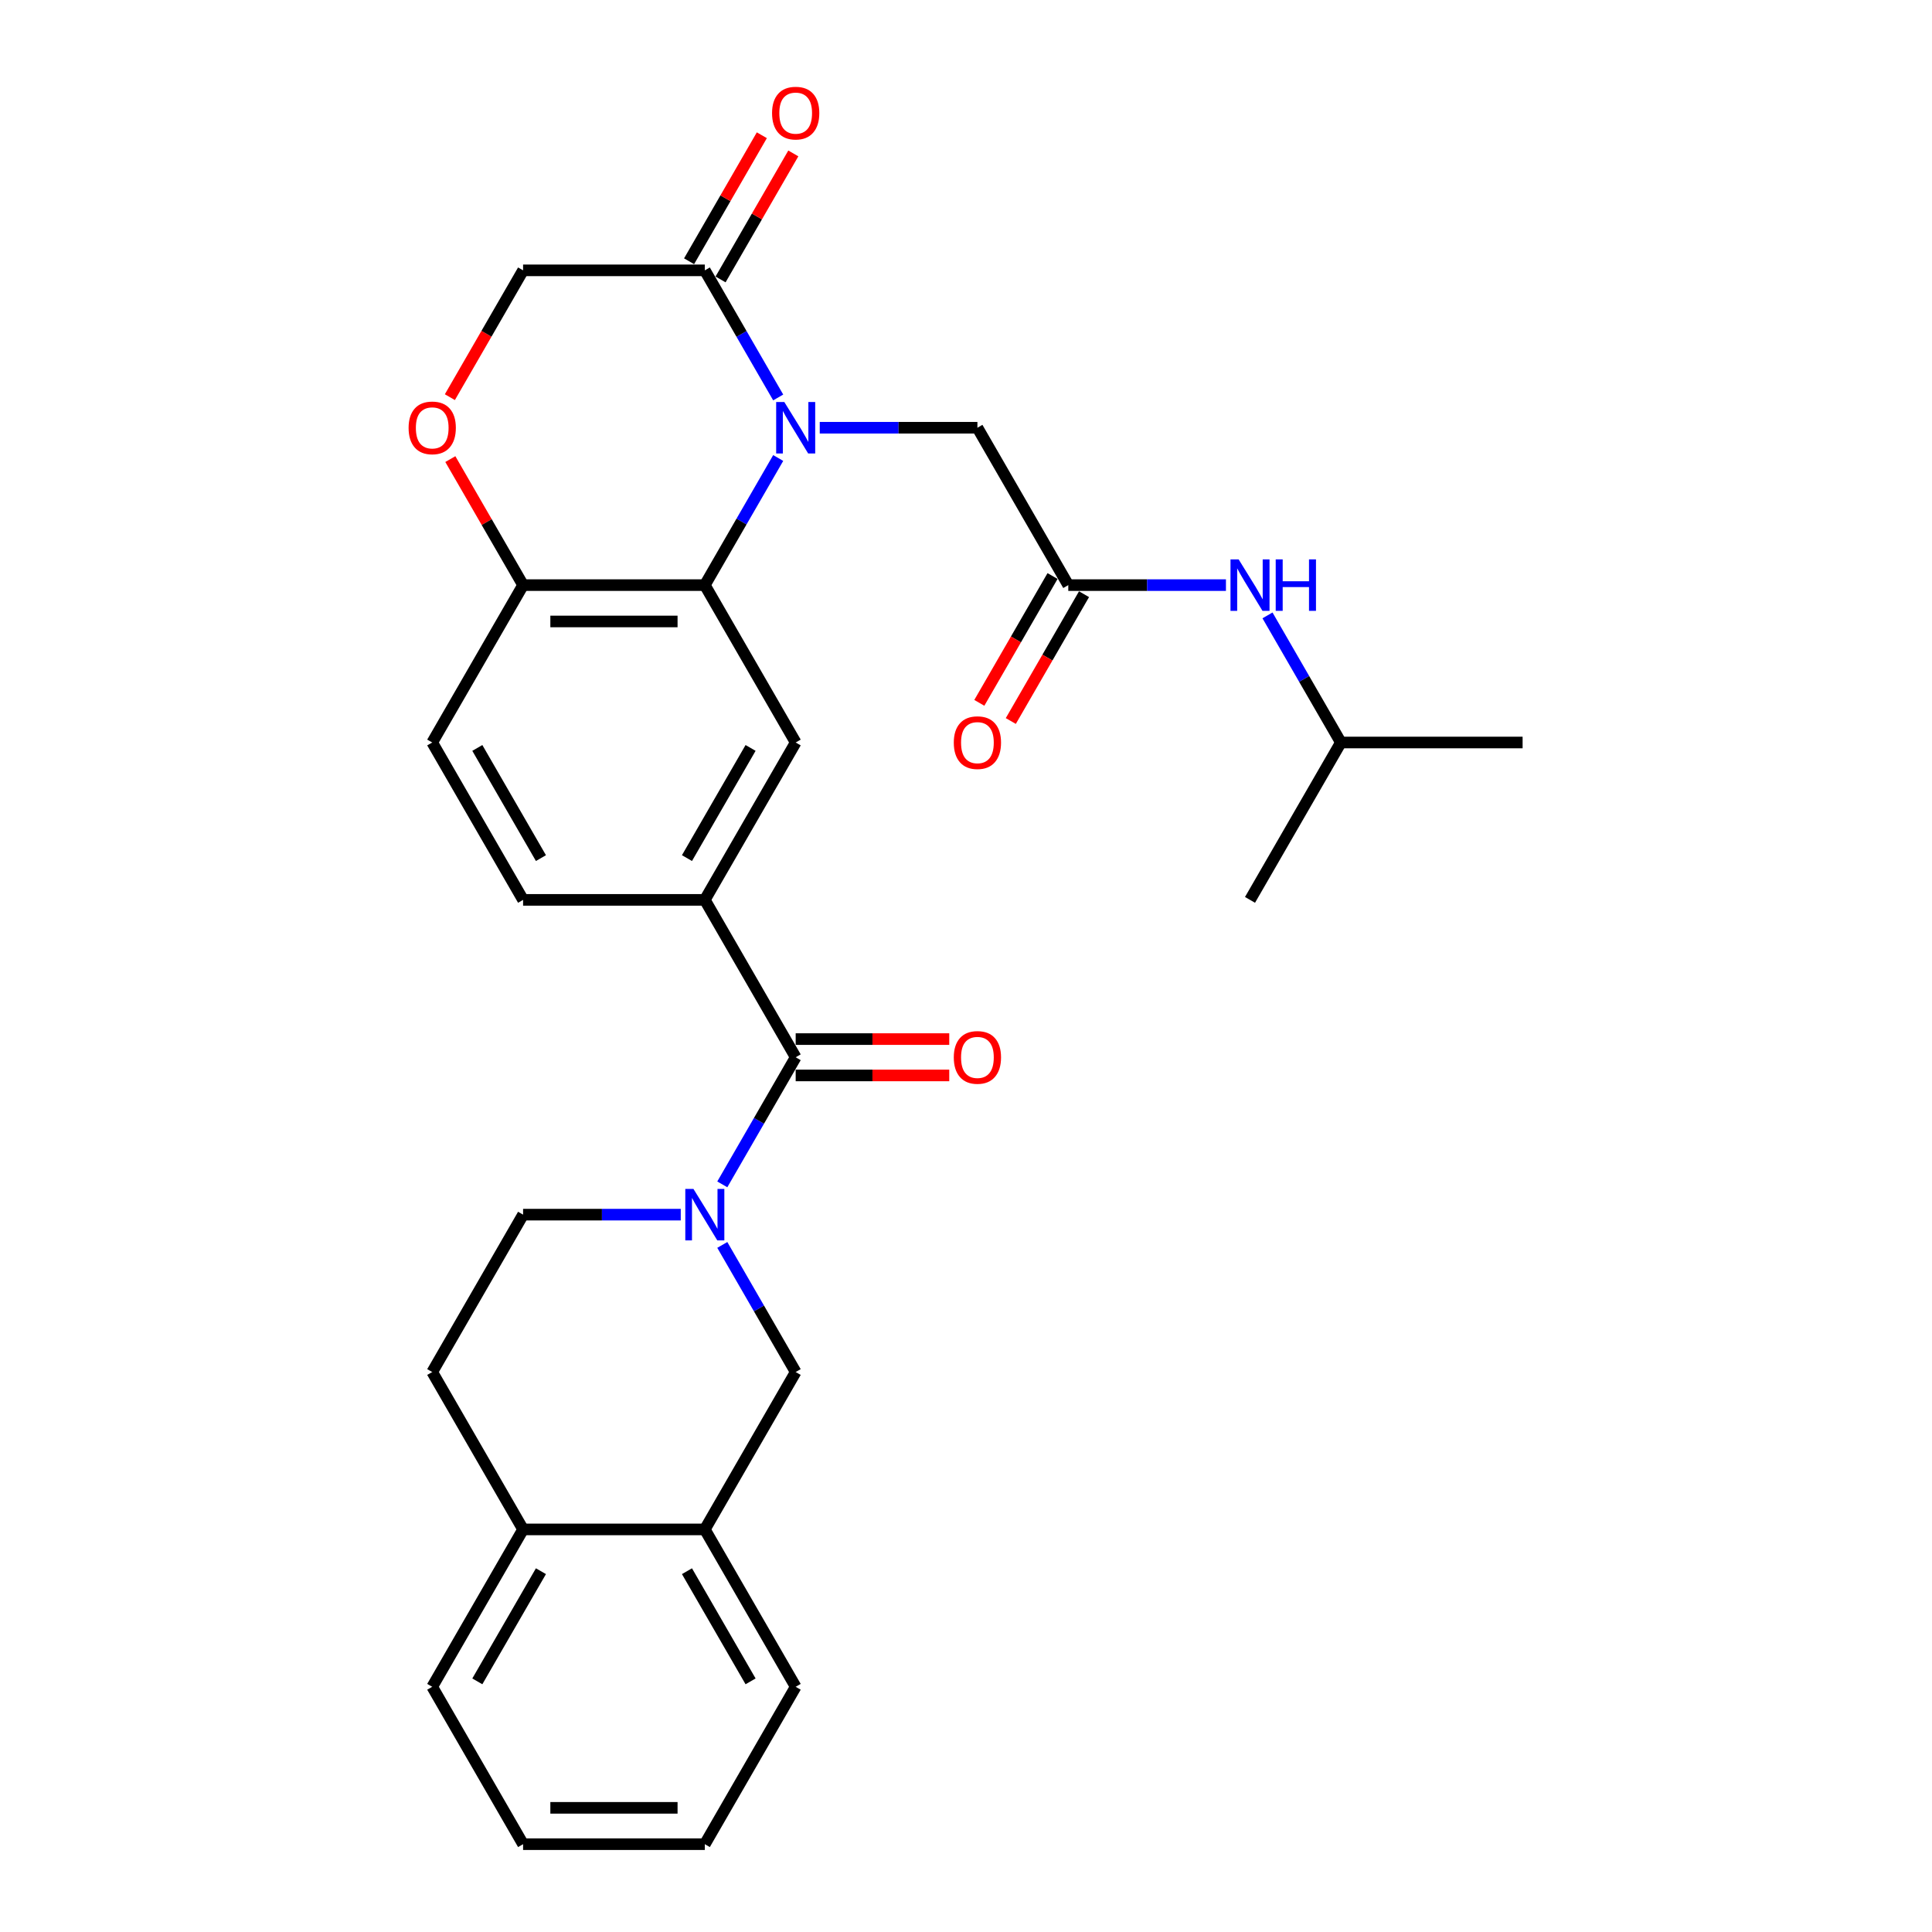 <?xml version='1.0' encoding='iso-8859-1'?>
<svg version='1.1' baseProfile='full'
              xmlns='http://www.w3.org/2000/svg'
                      xmlns:rdkit='http://www.rdkit.org/xml'
                      xmlns:xlink='http://www.w3.org/1999/xlink'
                  xml:space='preserve'
width='1000px' height='1000px' viewBox='0 0 1000 1000'>
<!-- END OF HEADER -->
<rect style='opacity:1.0;fill:#FFFFFF;stroke:none' width='1000' height='1000' x='0' y='0'> </rect>
<path class='bond-1' d='M 402.797,237.064 L 383.805,269.959' style='fill:none;fill-rule:evenodd;stroke:#0000FF;stroke-width:6px;stroke-linecap:butt;stroke-linejoin:miter;stroke-opacity:1' />
<path class='bond-1' d='M 383.805,269.959 L 364.813,302.854' style='fill:none;fill-rule:evenodd;stroke:#000000;stroke-width:6px;stroke-linecap:butt;stroke-linejoin:miter;stroke-opacity:1' />
<path class='bond-3' d='M 402.797,205.722 L 383.805,172.827' style='fill:none;fill-rule:evenodd;stroke:#0000FF;stroke-width:6px;stroke-linecap:butt;stroke-linejoin:miter;stroke-opacity:1' />
<path class='bond-3' d='M 383.805,172.827 L 364.813,139.931' style='fill:none;fill-rule:evenodd;stroke:#000000;stroke-width:6px;stroke-linecap:butt;stroke-linejoin:miter;stroke-opacity:1' />
<path class='bond-9' d='M 424.298,221.393 L 465.103,221.393' style='fill:none;fill-rule:evenodd;stroke:#0000FF;stroke-width:6px;stroke-linecap:butt;stroke-linejoin:miter;stroke-opacity:1' />
<path class='bond-9' d='M 465.103,221.393 L 505.908,221.393' style='fill:none;fill-rule:evenodd;stroke:#000000;stroke-width:6px;stroke-linecap:butt;stroke-linejoin:miter;stroke-opacity:1' />
<path class='bond-0' d='M 373.86,613.029 L 392.852,580.134' style='fill:none;fill-rule:evenodd;stroke:#0000FF;stroke-width:6px;stroke-linecap:butt;stroke-linejoin:miter;stroke-opacity:1' />
<path class='bond-0' d='M 392.852,580.134 L 411.844,547.238' style='fill:none;fill-rule:evenodd;stroke:#000000;stroke-width:6px;stroke-linecap:butt;stroke-linejoin:miter;stroke-opacity:1' />
<path class='bond-7' d='M 373.86,644.371 L 392.852,677.266' style='fill:none;fill-rule:evenodd;stroke:#0000FF;stroke-width:6px;stroke-linecap:butt;stroke-linejoin:miter;stroke-opacity:1' />
<path class='bond-7' d='M 392.852,677.266 L 411.844,710.161' style='fill:none;fill-rule:evenodd;stroke:#000000;stroke-width:6px;stroke-linecap:butt;stroke-linejoin:miter;stroke-opacity:1' />
<path class='bond-13' d='M 352.359,628.7 L 311.554,628.7' style='fill:none;fill-rule:evenodd;stroke:#0000FF;stroke-width:6px;stroke-linecap:butt;stroke-linejoin:miter;stroke-opacity:1' />
<path class='bond-13' d='M 311.554,628.7 L 270.749,628.7' style='fill:none;fill-rule:evenodd;stroke:#000000;stroke-width:6px;stroke-linecap:butt;stroke-linejoin:miter;stroke-opacity:1' />
<path class='bond-5' d='M 364.813,302.854 L 411.844,384.316' style='fill:none;fill-rule:evenodd;stroke:#000000;stroke-width:6px;stroke-linecap:butt;stroke-linejoin:miter;stroke-opacity:1' />
<path class='bond-10' d='M 364.813,302.854 L 270.749,302.854' style='fill:none;fill-rule:evenodd;stroke:#000000;stroke-width:6px;stroke-linecap:butt;stroke-linejoin:miter;stroke-opacity:1' />
<path class='bond-10' d='M 350.703,321.667 L 284.859,321.667' style='fill:none;fill-rule:evenodd;stroke:#000000;stroke-width:6px;stroke-linecap:butt;stroke-linejoin:miter;stroke-opacity:1' />
<path class='bond-2' d='M 411.844,547.238 L 364.813,465.777' style='fill:none;fill-rule:evenodd;stroke:#000000;stroke-width:6px;stroke-linecap:butt;stroke-linejoin:miter;stroke-opacity:1' />
<path class='bond-15' d='M 411.844,556.645 L 451.586,556.645' style='fill:none;fill-rule:evenodd;stroke:#000000;stroke-width:6px;stroke-linecap:butt;stroke-linejoin:miter;stroke-opacity:1' />
<path class='bond-15' d='M 451.586,556.645 L 491.328,556.645' style='fill:none;fill-rule:evenodd;stroke:#FF0000;stroke-width:6px;stroke-linecap:butt;stroke-linejoin:miter;stroke-opacity:1' />
<path class='bond-15' d='M 411.844,537.832 L 451.586,537.832' style='fill:none;fill-rule:evenodd;stroke:#000000;stroke-width:6px;stroke-linecap:butt;stroke-linejoin:miter;stroke-opacity:1' />
<path class='bond-15' d='M 451.586,537.832 L 491.328,537.832' style='fill:none;fill-rule:evenodd;stroke:#FF0000;stroke-width:6px;stroke-linecap:butt;stroke-linejoin:miter;stroke-opacity:1' />
<path class='bond-12' d='M 364.813,139.931 L 270.749,139.931' style='fill:none;fill-rule:evenodd;stroke:#000000;stroke-width:6px;stroke-linecap:butt;stroke-linejoin:miter;stroke-opacity:1' />
<path class='bond-17' d='M 372.959,144.635 L 391.788,112.022' style='fill:none;fill-rule:evenodd;stroke:#000000;stroke-width:6px;stroke-linecap:butt;stroke-linejoin:miter;stroke-opacity:1' />
<path class='bond-17' d='M 391.788,112.022 L 410.617,79.409' style='fill:none;fill-rule:evenodd;stroke:#FF0000;stroke-width:6px;stroke-linecap:butt;stroke-linejoin:miter;stroke-opacity:1' />
<path class='bond-17' d='M 356.666,135.228 L 375.496,102.615' style='fill:none;fill-rule:evenodd;stroke:#000000;stroke-width:6px;stroke-linecap:butt;stroke-linejoin:miter;stroke-opacity:1' />
<path class='bond-17' d='M 375.496,102.615 L 394.325,70.002' style='fill:none;fill-rule:evenodd;stroke:#FF0000;stroke-width:6px;stroke-linecap:butt;stroke-linejoin:miter;stroke-opacity:1' />
<path class='bond-4' d='M 364.813,465.777 L 411.844,384.316' style='fill:none;fill-rule:evenodd;stroke:#000000;stroke-width:6px;stroke-linecap:butt;stroke-linejoin:miter;stroke-opacity:1' />
<path class='bond-4' d='M 355.575,444.152 L 388.497,387.129' style='fill:none;fill-rule:evenodd;stroke:#000000;stroke-width:6px;stroke-linecap:butt;stroke-linejoin:miter;stroke-opacity:1' />
<path class='bond-30' d='M 364.813,465.777 L 270.749,465.777' style='fill:none;fill-rule:evenodd;stroke:#000000;stroke-width:6px;stroke-linecap:butt;stroke-linejoin:miter;stroke-opacity:1' />
<path class='bond-6' d='M 552.94,302.854 L 505.908,221.393' style='fill:none;fill-rule:evenodd;stroke:#000000;stroke-width:6px;stroke-linecap:butt;stroke-linejoin:miter;stroke-opacity:1' />
<path class='bond-14' d='M 552.94,302.854 L 593.744,302.854' style='fill:none;fill-rule:evenodd;stroke:#000000;stroke-width:6px;stroke-linecap:butt;stroke-linejoin:miter;stroke-opacity:1' />
<path class='bond-14' d='M 593.744,302.854 L 634.549,302.854' style='fill:none;fill-rule:evenodd;stroke:#0000FF;stroke-width:6px;stroke-linecap:butt;stroke-linejoin:miter;stroke-opacity:1' />
<path class='bond-19' d='M 544.794,298.151 L 525.845,330.971' style='fill:none;fill-rule:evenodd;stroke:#000000;stroke-width:6px;stroke-linecap:butt;stroke-linejoin:miter;stroke-opacity:1' />
<path class='bond-19' d='M 525.845,330.971 L 506.896,363.791' style='fill:none;fill-rule:evenodd;stroke:#FF0000;stroke-width:6px;stroke-linecap:butt;stroke-linejoin:miter;stroke-opacity:1' />
<path class='bond-19' d='M 561.086,307.557 L 542.137,340.377' style='fill:none;fill-rule:evenodd;stroke:#000000;stroke-width:6px;stroke-linecap:butt;stroke-linejoin:miter;stroke-opacity:1' />
<path class='bond-19' d='M 542.137,340.377 L 523.189,373.197' style='fill:none;fill-rule:evenodd;stroke:#FF0000;stroke-width:6px;stroke-linecap:butt;stroke-linejoin:miter;stroke-opacity:1' />
<path class='bond-11' d='M 411.844,710.161 L 364.813,791.623' style='fill:none;fill-rule:evenodd;stroke:#000000;stroke-width:6px;stroke-linecap:butt;stroke-linejoin:miter;stroke-opacity:1' />
<path class='bond-8' d='M 232.852,205.571 L 251.8,172.751' style='fill:none;fill-rule:evenodd;stroke:#FF0000;stroke-width:6px;stroke-linecap:butt;stroke-linejoin:miter;stroke-opacity:1' />
<path class='bond-8' d='M 251.8,172.751 L 270.749,139.931' style='fill:none;fill-rule:evenodd;stroke:#000000;stroke-width:6px;stroke-linecap:butt;stroke-linejoin:miter;stroke-opacity:1' />
<path class='bond-29' d='M 233.091,237.628 L 251.92,270.241' style='fill:none;fill-rule:evenodd;stroke:#FF0000;stroke-width:6px;stroke-linecap:butt;stroke-linejoin:miter;stroke-opacity:1' />
<path class='bond-29' d='M 251.92,270.241 L 270.749,302.854' style='fill:none;fill-rule:evenodd;stroke:#000000;stroke-width:6px;stroke-linecap:butt;stroke-linejoin:miter;stroke-opacity:1' />
<path class='bond-20' d='M 270.749,302.854 L 223.717,384.316' style='fill:none;fill-rule:evenodd;stroke:#000000;stroke-width:6px;stroke-linecap:butt;stroke-linejoin:miter;stroke-opacity:1' />
<path class='bond-23' d='M 364.813,791.623 L 411.844,873.084' style='fill:none;fill-rule:evenodd;stroke:#000000;stroke-width:6px;stroke-linecap:butt;stroke-linejoin:miter;stroke-opacity:1' />
<path class='bond-23' d='M 355.575,813.248 L 388.497,870.271' style='fill:none;fill-rule:evenodd;stroke:#000000;stroke-width:6px;stroke-linecap:butt;stroke-linejoin:miter;stroke-opacity:1' />
<path class='bond-31' d='M 364.813,791.623 L 270.749,791.623' style='fill:none;fill-rule:evenodd;stroke:#000000;stroke-width:6px;stroke-linecap:butt;stroke-linejoin:miter;stroke-opacity:1' />
<path class='bond-21' d='M 270.749,628.7 L 223.717,710.161' style='fill:none;fill-rule:evenodd;stroke:#000000;stroke-width:6px;stroke-linecap:butt;stroke-linejoin:miter;stroke-opacity:1' />
<path class='bond-22' d='M 656.051,318.525 L 675.043,351.42' style='fill:none;fill-rule:evenodd;stroke:#0000FF;stroke-width:6px;stroke-linecap:butt;stroke-linejoin:miter;stroke-opacity:1' />
<path class='bond-22' d='M 675.043,351.42 L 694.035,384.316' style='fill:none;fill-rule:evenodd;stroke:#000000;stroke-width:6px;stroke-linecap:butt;stroke-linejoin:miter;stroke-opacity:1' />
<path class='bond-16' d='M 270.749,791.623 L 223.717,710.161' style='fill:none;fill-rule:evenodd;stroke:#000000;stroke-width:6px;stroke-linecap:butt;stroke-linejoin:miter;stroke-opacity:1' />
<path class='bond-24' d='M 270.749,791.623 L 223.717,873.084' style='fill:none;fill-rule:evenodd;stroke:#000000;stroke-width:6px;stroke-linecap:butt;stroke-linejoin:miter;stroke-opacity:1' />
<path class='bond-24' d='M 279.987,813.248 L 247.064,870.271' style='fill:none;fill-rule:evenodd;stroke:#000000;stroke-width:6px;stroke-linecap:butt;stroke-linejoin:miter;stroke-opacity:1' />
<path class='bond-18' d='M 270.749,465.777 L 223.717,384.316' style='fill:none;fill-rule:evenodd;stroke:#000000;stroke-width:6px;stroke-linecap:butt;stroke-linejoin:miter;stroke-opacity:1' />
<path class='bond-18' d='M 279.987,444.152 L 247.064,387.129' style='fill:none;fill-rule:evenodd;stroke:#000000;stroke-width:6px;stroke-linecap:butt;stroke-linejoin:miter;stroke-opacity:1' />
<path class='bond-25' d='M 694.035,384.316 L 788.098,384.316' style='fill:none;fill-rule:evenodd;stroke:#000000;stroke-width:6px;stroke-linecap:butt;stroke-linejoin:miter;stroke-opacity:1' />
<path class='bond-26' d='M 694.035,384.316 L 647.003,465.777' style='fill:none;fill-rule:evenodd;stroke:#000000;stroke-width:6px;stroke-linecap:butt;stroke-linejoin:miter;stroke-opacity:1' />
<path class='bond-27' d='M 411.844,873.084 L 364.813,954.545' style='fill:none;fill-rule:evenodd;stroke:#000000;stroke-width:6px;stroke-linecap:butt;stroke-linejoin:miter;stroke-opacity:1' />
<path class='bond-28' d='M 223.717,873.084 L 270.749,954.545' style='fill:none;fill-rule:evenodd;stroke:#000000;stroke-width:6px;stroke-linecap:butt;stroke-linejoin:miter;stroke-opacity:1' />
<path class='bond-32' d='M 364.813,954.545 L 270.749,954.545' style='fill:none;fill-rule:evenodd;stroke:#000000;stroke-width:6px;stroke-linecap:butt;stroke-linejoin:miter;stroke-opacity:1' />
<path class='bond-32' d='M 350.703,935.733 L 284.859,935.733' style='fill:none;fill-rule:evenodd;stroke:#000000;stroke-width:6px;stroke-linecap:butt;stroke-linejoin:miter;stroke-opacity:1' />
<path  class='atom-0' d='M 405.956 208.073
L 414.685 222.183
Q 415.55 223.575, 416.943 226.096
Q 418.335 228.617, 418.41 228.767
L 418.41 208.073
L 421.947 208.073
L 421.947 234.712
L 418.297 234.712
L 408.928 219.286
Q 407.837 217.48, 406.671 215.41
Q 405.542 213.341, 405.203 212.701
L 405.203 234.712
L 401.742 234.712
L 401.742 208.073
L 405.956 208.073
' fill='#0000FF'/>
<path  class='atom-1' d='M 358.924 615.38
L 367.653 629.49
Q 368.519 630.882, 369.911 633.403
Q 371.303 635.924, 371.378 636.074
L 371.378 615.38
L 374.915 615.38
L 374.915 642.019
L 371.265 642.019
L 361.897 626.593
Q 360.806 624.787, 359.639 622.717
Q 358.51 620.648, 358.172 620.008
L 358.172 642.019
L 354.71 642.019
L 354.71 615.38
L 358.924 615.38
' fill='#0000FF'/>
<path  class='atom-9' d='M 211.489 221.468
Q 211.489 215.072, 214.65 211.497
Q 217.81 207.923, 223.717 207.923
Q 229.625 207.923, 232.785 211.497
Q 235.946 215.072, 235.946 221.468
Q 235.946 227.94, 232.747 231.627
Q 229.549 235.277, 223.717 235.277
Q 217.848 235.277, 214.65 231.627
Q 211.489 227.977, 211.489 221.468
M 223.717 232.267
Q 227.781 232.267, 229.963 229.558
Q 232.183 226.811, 232.183 221.468
Q 232.183 216.238, 229.963 213.604
Q 227.781 210.933, 223.717 210.933
Q 219.654 210.933, 217.434 213.567
Q 215.252 216.201, 215.252 221.468
Q 215.252 226.849, 217.434 229.558
Q 219.654 232.267, 223.717 232.267
' fill='#FF0000'/>
<path  class='atom-15' d='M 641.115 289.535
L 649.844 303.644
Q 650.709 305.037, 652.101 307.557
Q 653.494 310.078, 653.569 310.229
L 653.569 289.535
L 657.106 289.535
L 657.106 316.174
L 653.456 316.174
L 644.087 300.747
Q 642.996 298.941, 641.83 296.872
Q 640.701 294.802, 640.362 294.163
L 640.362 316.174
L 636.901 316.174
L 636.901 289.535
L 641.115 289.535
' fill='#0000FF'/>
<path  class='atom-15' d='M 660.304 289.535
L 663.916 289.535
L 663.916 300.86
L 677.536 300.86
L 677.536 289.535
L 681.148 289.535
L 681.148 316.174
L 677.536 316.174
L 677.536 303.87
L 663.916 303.87
L 663.916 316.174
L 660.304 316.174
L 660.304 289.535
' fill='#0000FF'/>
<path  class='atom-16' d='M 493.68 547.314
Q 493.68 540.917, 496.84 537.343
Q 500.001 533.769, 505.908 533.769
Q 511.815 533.769, 514.976 537.343
Q 518.136 540.917, 518.136 547.314
Q 518.136 553.785, 514.938 557.473
Q 511.74 561.122, 505.908 561.122
Q 500.038 561.122, 496.84 557.473
Q 493.68 553.823, 493.68 547.314
M 505.908 558.112
Q 509.971 558.112, 512.154 555.403
Q 514.374 552.657, 514.374 547.314
Q 514.374 542.084, 512.154 539.45
Q 509.971 536.779, 505.908 536.779
Q 501.844 536.779, 499.624 539.412
Q 497.442 542.046, 497.442 547.314
Q 497.442 552.694, 499.624 555.403
Q 501.844 558.112, 505.908 558.112
' fill='#FF0000'/>
<path  class='atom-18' d='M 399.616 58.545
Q 399.616 52.149, 402.777 48.575
Q 405.937 45, 411.844 45
Q 417.752 45, 420.912 48.575
Q 424.073 52.149, 424.073 58.545
Q 424.073 65.017, 420.874 68.704
Q 417.676 72.354, 411.844 72.354
Q 405.975 72.354, 402.777 68.704
Q 399.616 65.055, 399.616 58.545
M 411.844 69.344
Q 415.908 69.344, 418.09 66.635
Q 420.31 63.888, 420.31 58.545
Q 420.31 53.315, 418.09 50.682
Q 415.908 48.01, 411.844 48.01
Q 407.781 48.01, 405.561 50.644
Q 403.379 53.278, 403.379 58.545
Q 403.379 63.926, 405.561 66.635
Q 407.781 69.344, 411.844 69.344
' fill='#FF0000'/>
<path  class='atom-20' d='M 493.68 384.391
Q 493.68 377.995, 496.84 374.42
Q 500.001 370.846, 505.908 370.846
Q 511.815 370.846, 514.976 374.42
Q 518.136 377.995, 518.136 384.391
Q 518.136 390.863, 514.938 394.55
Q 511.74 398.199, 505.908 398.199
Q 500.038 398.199, 496.84 394.55
Q 493.68 390.9, 493.68 384.391
M 505.908 395.189
Q 509.971 395.189, 512.154 392.48
Q 514.374 389.734, 514.374 384.391
Q 514.374 379.161, 512.154 376.527
Q 509.971 373.856, 505.908 373.856
Q 501.844 373.856, 499.624 376.49
Q 497.442 379.123, 497.442 384.391
Q 497.442 389.771, 499.624 392.48
Q 501.844 395.189, 505.908 395.189
' fill='#FF0000'/>
</svg>
